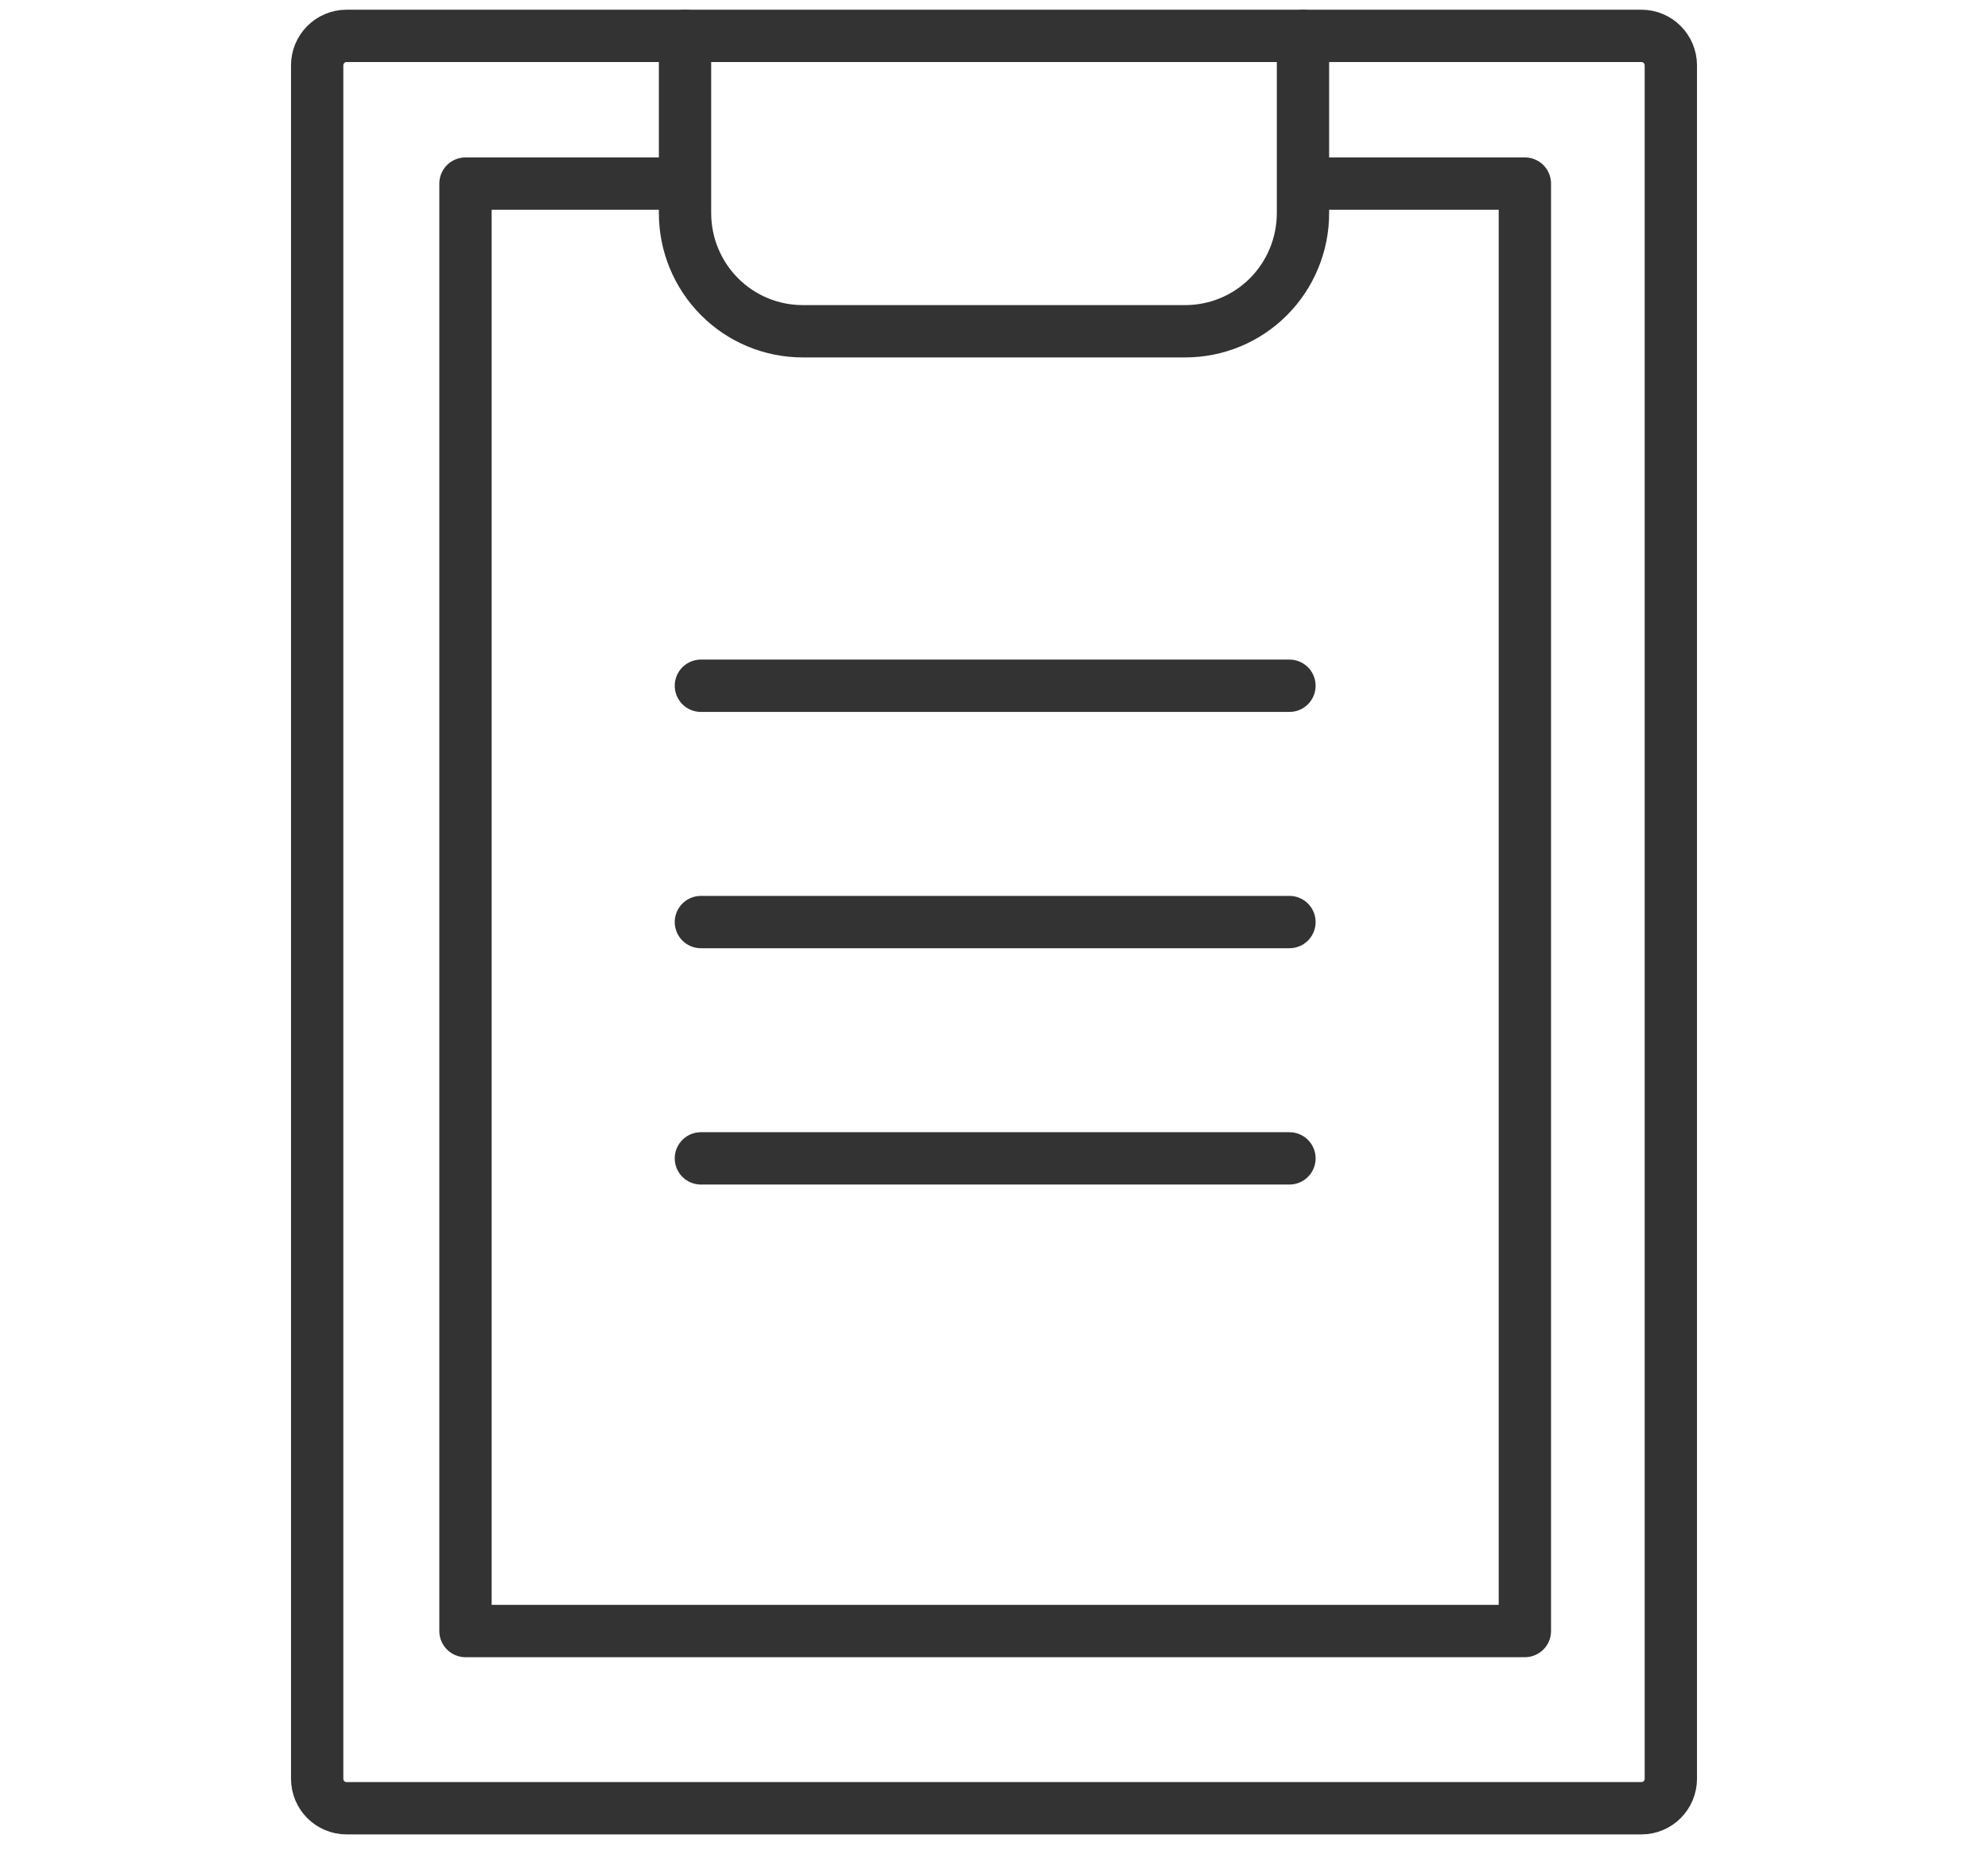 <svg width="76" height="71" viewBox="0 0 76 71" fill="none" xmlns="http://www.w3.org/2000/svg">
<mask id="mask0_38_478" style="mask-type:alpha" maskUnits="userSpaceOnUse" x="0" y="0" width="76" height="71">
<rect y="0.242" width="76" height="70" fill="#C4C4C4"/>
</mask>
<g mask="url(#mask0_38_478)">
</g>
<g clip-path="url(#clip0_38_478)">
<path d="M26.795 44.274H49.295" stroke="#333333" stroke-width="2" stroke-linecap="round" stroke-linejoin="round"/>
<path d="M26.795 35.242H49.295" stroke="#333333" stroke-width="2" stroke-linecap="round" stroke-linejoin="round"/>
<path d="M26.795 26.21H49.295" stroke="#333333" stroke-width="2" stroke-linecap="round" stroke-linejoin="round"/>
<path d="M50.049 7.017H58.295V62.339H17.795V7.017H26.041" stroke="#333333" stroke-width="2" stroke-linecap="round" stroke-linejoin="round"/>
<path d="M62.75 1.371H13.25C12.629 1.371 12.125 1.877 12.125 2.5V67.984C12.125 68.608 12.629 69.113 13.25 69.113H62.75C63.371 69.113 63.875 68.608 63.875 67.984V2.5C63.875 1.877 63.371 1.371 62.75 1.371Z" stroke="#333333" stroke-width="2" stroke-linecap="round" stroke-linejoin="round"/>
<path d="M49.812 1.371V8.145C49.812 9.343 49.338 10.492 48.495 11.339C47.651 12.186 46.506 12.661 45.312 12.661H30.688C29.494 12.661 28.349 12.186 27.506 11.339C26.662 10.492 26.188 9.343 26.188 8.145V1.371" stroke="#333333" stroke-width="2" stroke-linecap="round" stroke-linejoin="round"/>
</g>
<defs>
<clipPath id="clip0_38_478">
<rect width="54" height="70" fill="white" transform="translate(11 0.242)"/>
</clipPath>
</defs>
</svg>
